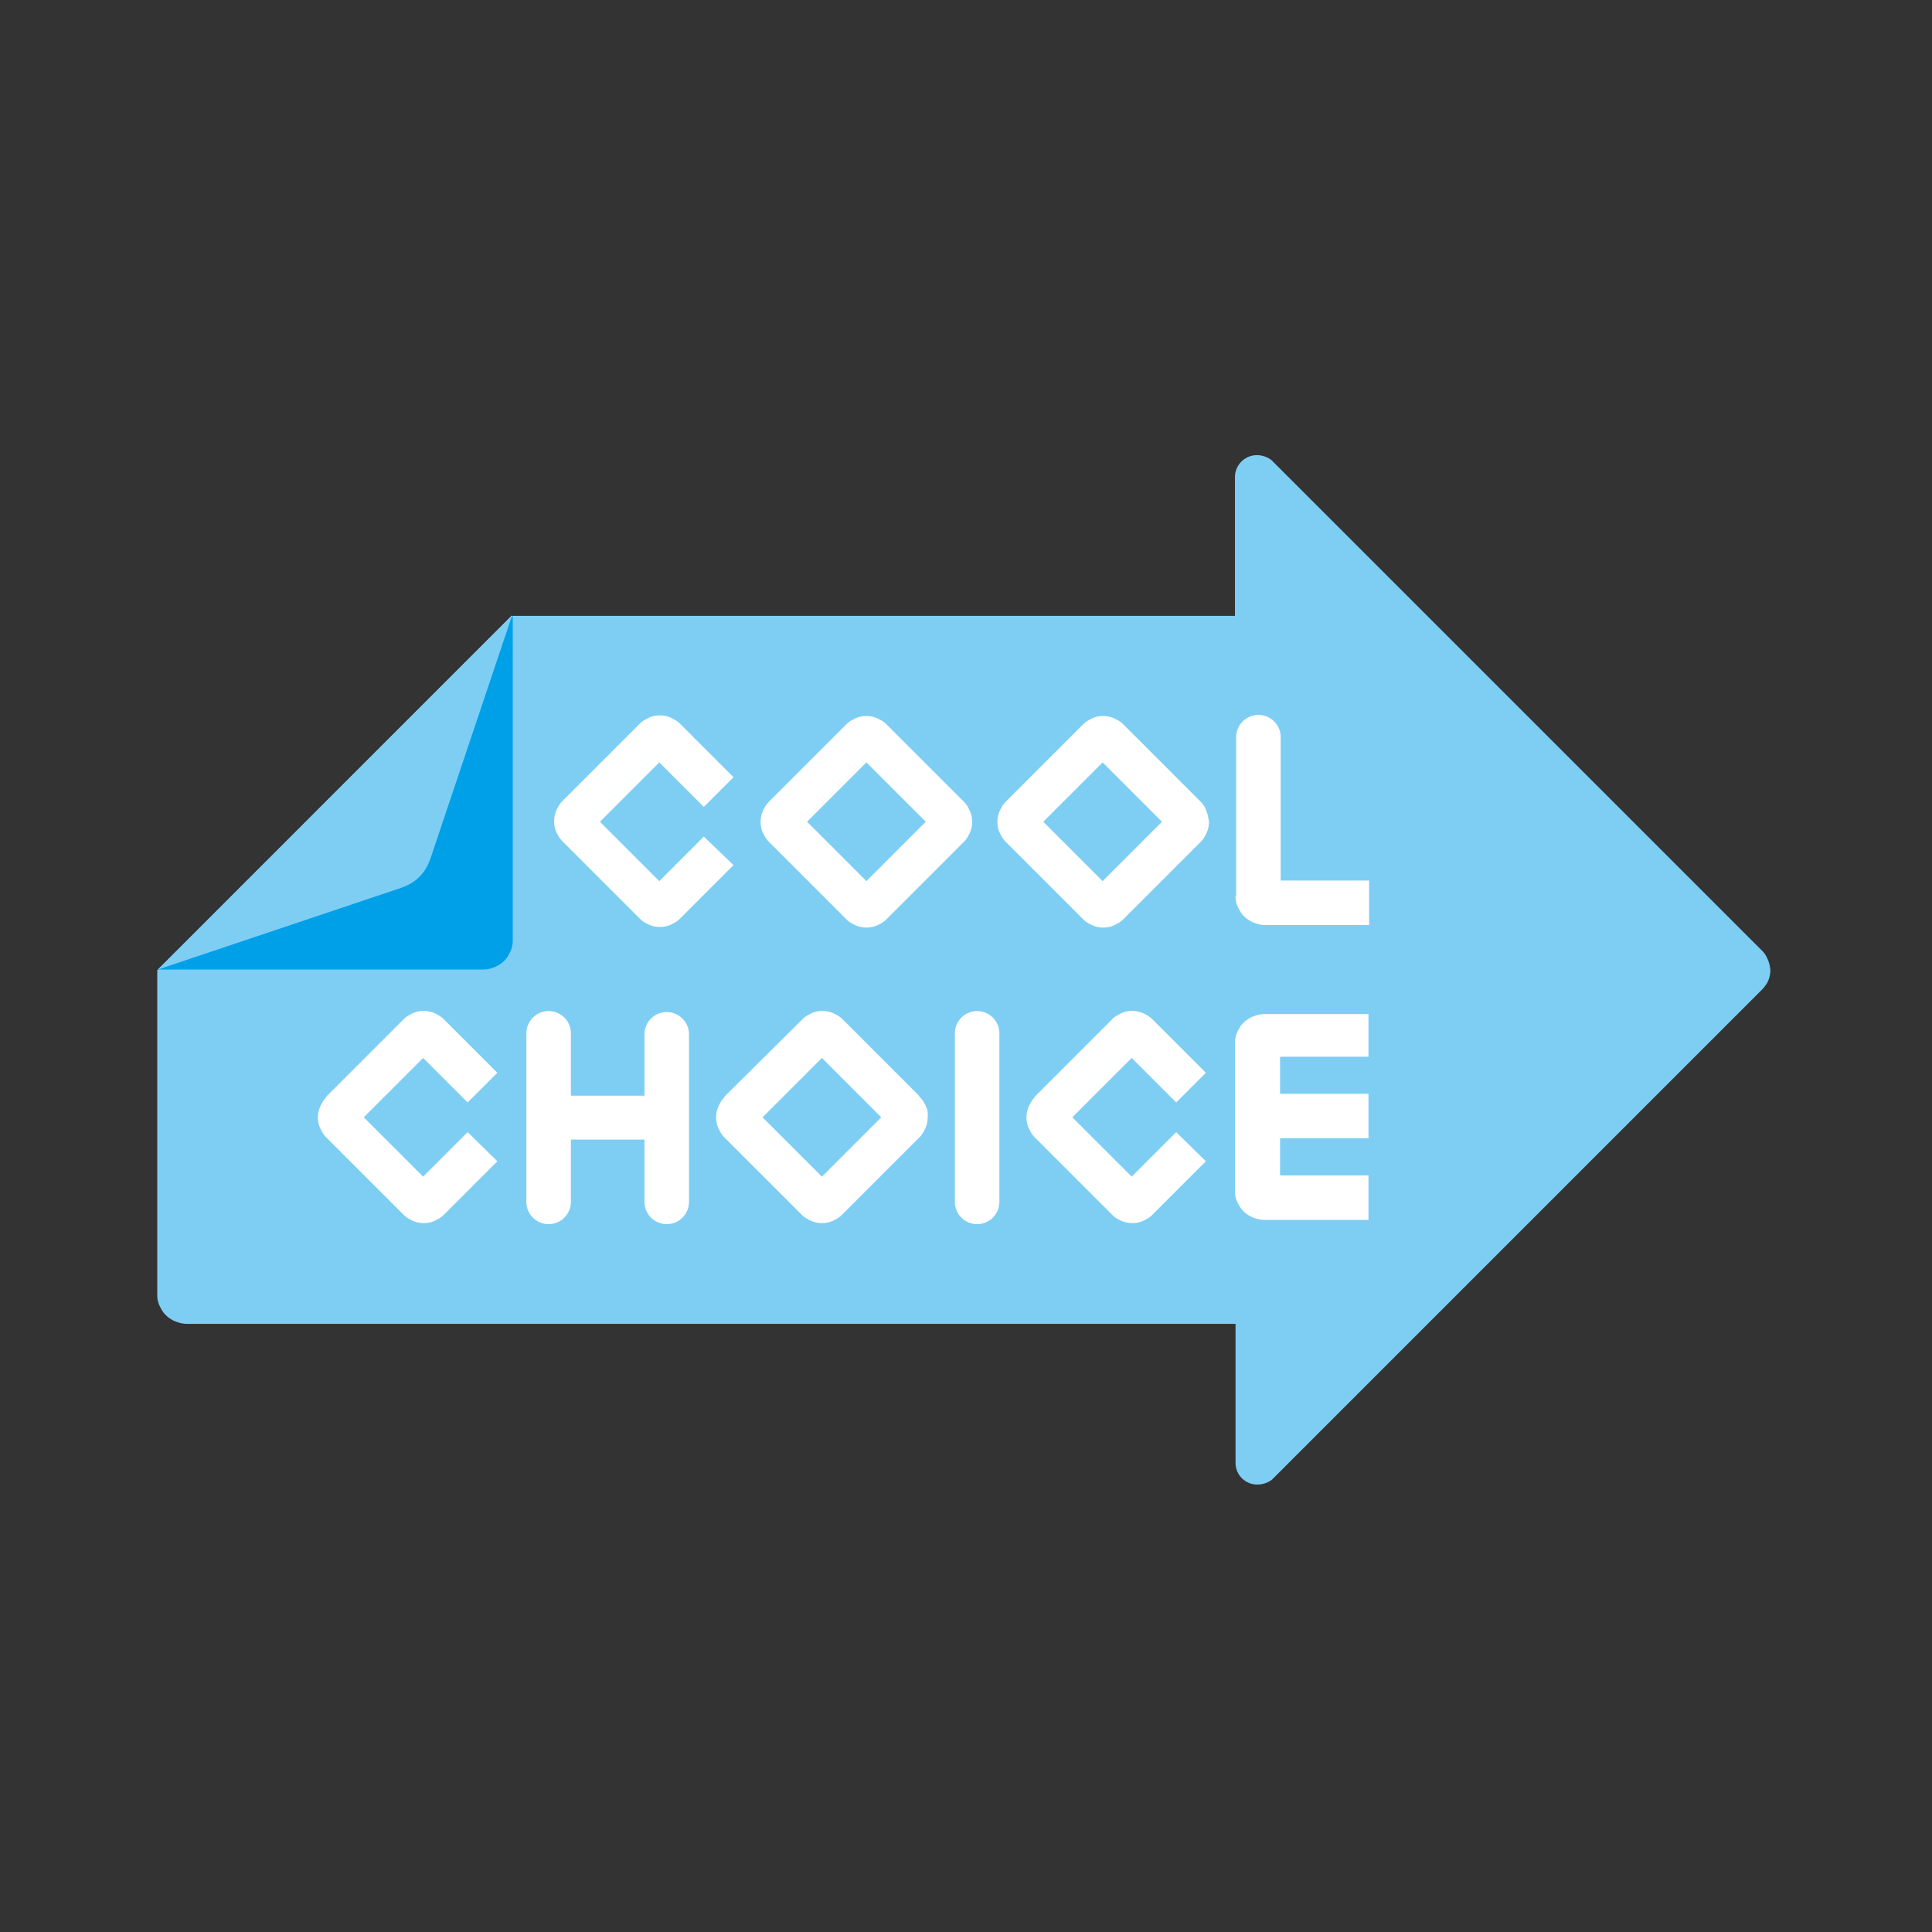 <svg xmlns="http://www.w3.org/2000/svg" width="170" height="170" viewBox="0 0 170 170">
  <rect x="0" y="0" width="170" height="170" fill="#333333" stroke="none"/>
  <g id="logo_coolchoice" transform="translate(-154 -275)">
    <rect id="長方形_4" data-name="長方形 4" width="170" height="170" transform="translate(154 275)" fill="none"/>
    <g id="COOL_CHOICE_LOGO" data-name="COOL CHOICE_LOGO" transform="translate(-122.662 100.647)">
      <g id="グループ_135" data-name="グループ 135" transform="translate(290.5 214.4)">
        <path id="パス_169" data-name="パス 169" d="M432.06,258.467a2.129,2.129,0,0,0-.435-.544L430.7,257l-5.984-5.984-35.907-35.907-.272-.272a2.152,2.152,0,0,0-1.251-.435,1.939,1.939,0,0,0-1.959,1.9v12.241H321.674L290.5,259.719v28.562a2.194,2.194,0,0,0,.326,1.2,1.954,1.954,0,0,0,.381.544l.163.163a3.085,3.085,0,0,0,.707.435c.054,0,.109.054.163.054a2.541,2.541,0,0,0,.925.163h92.215v12.241a1.905,1.905,0,0,0,1.959,1.9,2.153,2.153,0,0,0,1.251-.435l.272-.272,35.907-35.907,5.984-5.984.925-.925a3.817,3.817,0,0,0,.435-.544,2.33,2.33,0,0,0,.326-1.2h0A3.069,3.069,0,0,0,432.06,258.467Z" transform="translate(-290.5 -214.4)" fill="#7ecef4"/>
        <path id="パス_170" data-name="パス 170" d="M290.6,271.519h28.562a2.542,2.542,0,0,0,.925-.163c.054,0,.109-.054.163-.054a3.084,3.084,0,0,0,.707-.435l.163-.163a1.953,1.953,0,0,0,.381-.544,2.329,2.329,0,0,0,.326-1.2V240.4Z" transform="translate(-290.546 -226.255)" fill="#00a0e9"/>
        <path id="パス_171" data-name="パス 171" d="M290.6,271.474l21.381-7.181.272-.109a3.766,3.766,0,0,0,2.231-2.231l.109-.272,7.181-21.381Z" transform="translate(-290.546 -226.209)" fill="#7ecef4"/>
      </g>
      <g id="グループ_136" data-name="グループ 136" transform="translate(304.645 237.304)">
        <path id="パス_172" data-name="パス 172" d="M444.266,314.963l-3.917,3.917-5.223-5.223,5.223-5.223,3.917,3.917,2.611-2.611-4.57-4.57-.163-.163a1.953,1.953,0,0,0-.544-.381,2.33,2.33,0,0,0-1.2-.326h0a2.194,2.194,0,0,0-1.2.326,1.953,1.953,0,0,0-.544.381l-.163.163-6.583,6.583c-.054.054-.109.109-.109.163a1.953,1.953,0,0,0-.381.544,2.329,2.329,0,0,0-.326,1.2,2.193,2.193,0,0,0,.326,1.2,1.953,1.953,0,0,0,.381.544l.109.109,6.583,6.583.163.163a1.953,1.953,0,0,0,.544.381,2.33,2.33,0,0,0,1.2.326h0a2.194,2.194,0,0,0,1.2-.326,1.953,1.953,0,0,0,.544-.381l.163-.163,4.57-4.57Z" transform="translate(-368.753 -278.295)" fill="#fff"/>
        <path id="パス_173" data-name="パス 173" d="M329.666,314.963l-3.917,3.917-5.223-5.223,5.223-5.223,3.917,3.917,2.611-2.611-4.57-4.57-.163-.163a1.955,1.955,0,0,0-.544-.381,2.33,2.33,0,0,0-1.2-.326h0a2.194,2.194,0,0,0-1.2.326,1.954,1.954,0,0,0-.544.381l-.163.163-6.583,6.583c-.054.054-.109.109-.109.163a1.956,1.956,0,0,0-.381.544,2.33,2.33,0,0,0-.326,1.2,2.193,2.193,0,0,0,.326,1.2,1.955,1.955,0,0,0,.381.544l.109.109,6.583,6.583.163.163a1.955,1.955,0,0,0,.544.381,2.33,2.33,0,0,0,1.2.326h0a2.194,2.194,0,0,0,1.2-.326,1.954,1.954,0,0,0,.544-.381l.163-.163,4.57-4.57Z" transform="translate(-316.5 -278.295)" fill="#fff"/>
        <path id="パス_174" data-name="パス 174" d="M399.234,312.461a1.956,1.956,0,0,0-.381-.544c-.054-.054-.109-.109-.109-.163l-6.583-6.583-.163-.163a1.954,1.954,0,0,0-.544-.381,2.329,2.329,0,0,0-1.2-.326h0a2.193,2.193,0,0,0-1.2.326,1.955,1.955,0,0,0-.544.381l-.163.163-6.637,6.583c-.054.054-.109.109-.109.163a1.954,1.954,0,0,0-.381.544,2.329,2.329,0,0,0-.326,1.2,2.193,2.193,0,0,0,.326,1.2,1.954,1.954,0,0,0,.381.544l.109.109,6.583,6.583.163.163a1.955,1.955,0,0,0,.544.381,2.33,2.33,0,0,0,1.2.326h0a2.194,2.194,0,0,0,1.2-.326,1.954,1.954,0,0,0,.544-.381l.163-.163,6.583-6.583.109-.109a1.954,1.954,0,0,0,.381-.544,2.33,2.33,0,0,0,.326-1.2A1.788,1.788,0,0,0,399.234,312.461Zm-9.031,6.42-5.223-5.223,5.223-5.223,5.223,5.223Z" transform="translate(-345.864 -278.295)" fill="#fff"/>
        <path id="パス_175" data-name="パス 175" d="M367.866,267.163l-3.917,3.917-5.223-5.223,5.223-5.223,3.917,3.917,2.611-2.611-4.57-4.57-.163-.163a1.953,1.953,0,0,0-.544-.381,2.33,2.33,0,0,0-1.2-.326h0a2.194,2.194,0,0,0-1.2.326,1.953,1.953,0,0,0-.544.381l-.163.163-6.583,6.583-.109.109a1.955,1.955,0,0,0-.381.544,2.329,2.329,0,0,0-.326,1.2,2.193,2.193,0,0,0,.326,1.2,1.955,1.955,0,0,0,.381.544l.109.109,6.583,6.583.163.163a1.953,1.953,0,0,0,.544.381,2.33,2.33,0,0,0,1.2.326h0a2.194,2.194,0,0,0,1.2-.326,1.952,1.952,0,0,0,.544-.381l.163-.163,4.57-4.57Z" transform="translate(-333.918 -256.5)" fill="#fff"/>
        <path id="パス_176" data-name="パス 176" d="M406.38,264.706a1.953,1.953,0,0,0-.381-.544l-.109-.109-6.583-6.583-.163-.163a1.954,1.954,0,0,0-.544-.381,2.33,2.33,0,0,0-1.2-.326h0a2.194,2.194,0,0,0-1.2.326,1.954,1.954,0,0,0-.544.381l-.163.163-6.583,6.583-.109.109a1.955,1.955,0,0,0-.381.544,2.33,2.33,0,0,0-.326,1.2,2.194,2.194,0,0,0,.326,1.2,1.954,1.954,0,0,0,.381.544l.109.109,6.583,6.583.163.163a1.953,1.953,0,0,0,.544.381,2.329,2.329,0,0,0,1.2.326h0a2.193,2.193,0,0,0,1.2-.326,1.954,1.954,0,0,0,.544-.381l.163-.163,6.583-6.583.109-.109a1.953,1.953,0,0,0,.381-.544,2.358,2.358,0,0,0,0-2.394Zm-8.977,6.42L392.18,265.9l5.223-5.223,5.223,5.223Z" transform="translate(-349.147 -256.546)" fill="#fff"/>
        <path id="パス_177" data-name="パス 177" d="M444.68,264.706a1.954,1.954,0,0,0-.381-.544l-.109-.109-6.583-6.583-.163-.163a1.955,1.955,0,0,0-.544-.381,2.33,2.33,0,0,0-1.2-.326h0a2.193,2.193,0,0,0-1.2.326,1.955,1.955,0,0,0-.544.381l-.163.163-6.583,6.583-.109.109a1.953,1.953,0,0,0-.381.544,2.33,2.33,0,0,0-.326,1.2,2.194,2.194,0,0,0,.326,1.2,1.952,1.952,0,0,0,.381.544l.109.109,6.583,6.583.163.163a1.954,1.954,0,0,0,.544.381,2.329,2.329,0,0,0,1.2.326h0a2.193,2.193,0,0,0,1.2-.326,1.954,1.954,0,0,0,.544-.381l.163-.163,6.583-6.583.109-.109a1.955,1.955,0,0,0,.381-.544,2.33,2.33,0,0,0,.326-1.2A4.323,4.323,0,0,0,444.68,264.706Zm-9.031,6.42-5.223-5.223,5.223-5.223,5.223,5.223Z" transform="translate(-366.61 -256.546)" fill="#fff"/>
        <path id="パス_178" data-name="パス 178" d="M464.9,272.386h0a2.194,2.194,0,0,0,.326,1.2,1.954,1.954,0,0,0,.381.544l.163.163a3.083,3.083,0,0,0,.707.435c.054,0,.109.054.163.054a2.542,2.542,0,0,0,.925.163h9.086v-3.917h-7.78V258.459a1.959,1.959,0,1,0-3.917,0v13.927Z" transform="translate(-384.164 -256.5)" fill="#fff"/>
        <path id="パス_179" data-name="パス 179" d="M364.508,306.359a1.959,1.959,0,0,0-3.917,0v5.44h-6.474v-5.44a1.959,1.959,0,1,0-3.917,0V321.1a1.959,1.959,0,1,0,3.917,0v-5.44h6.474v5.44a1.959,1.959,0,1,0,3.917,0Z" transform="translate(-331.866 -278.34)" fill="#fff"/>
        <path id="パス_180" data-name="パス 180" d="M423.417,306.359a1.959,1.959,0,1,0-3.917,0V321.1a1.959,1.959,0,1,0,3.917,0Z" transform="translate(-363.464 -278.34)" fill="#fff"/>
        <path id="パス_181" data-name="パス 181" d="M476.551,308.717V304.8h-9.086a2.542,2.542,0,0,0-.925.163c-.054,0-.109.054-.163.054a3.086,3.086,0,0,0-.707.435l-.163.163a1.953,1.953,0,0,0-.381.544,2.33,2.33,0,0,0-.326,1.2v13a2.193,2.193,0,0,0,.326,1.2,1.953,1.953,0,0,0,.381.544l.163.163a3.085,3.085,0,0,0,.707.435c.054,0,.109.054.163.054a2.542,2.542,0,0,0,.925.163h9.086V319h-7.78v-3.264h7.78v-3.917h-7.78v-3.264h7.78Z" transform="translate(-384.119 -278.523)" fill="#fff"/>
      </g>
    </g>
  </g>
</svg>
